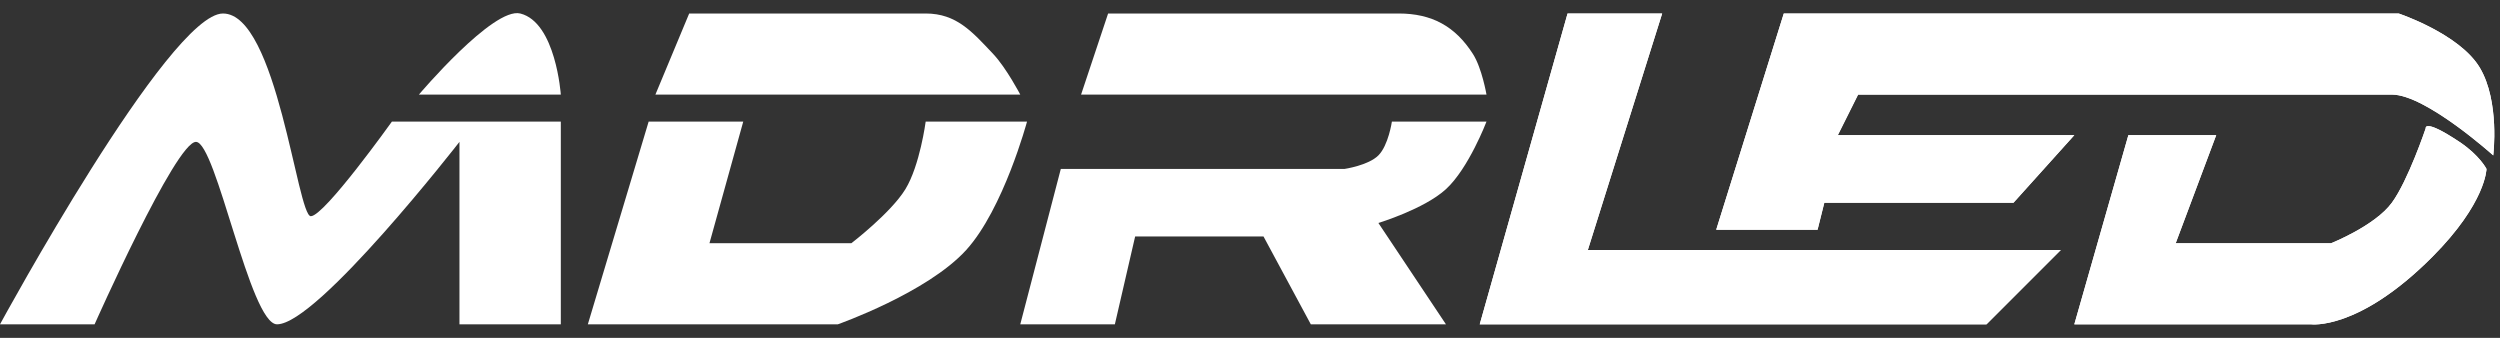 <svg xmlns="http://www.w3.org/2000/svg" fill="none" viewBox="0 0 185 25" height="25" width="185">
<rect x="0" y="0" width="185" height="25" fill="#333333" stroke="none"/>
<g clip-path="url(#clip0_42_17)">
<path fill="white" d="M7 23.999H0C0 23.999 12.5 0.999 16.5 0.999C20.5 0.999 22 15.999 23 15.999C24 15.999 29 8.999 29 8.999H41.5V23.999H34V10.499C34 10.499 23.5 23.999 20.5 23.999C18.5 23.999 16 10.499 14.5 10.499C13 10.499 7 23.999 7 23.999Z"></path>
<path fill="white" d="M41.5 6.999H31C31 6.999 36.5 0.499 38.5 0.999C41.132 1.657 41.5 6.999 41.5 6.999Z"></path>
<path fill="white" d="M43.5 23.999L48 8.999H55L52.5 17.999H63C63 17.999 65.926 15.756 67 13.999C68.074 12.242 68.5 8.999 68.5 8.999H76C76 8.999 74.26 15.46 71.5 18.499C68.618 21.672 62 23.999 62 23.999H43.5Z"></path>
<path fill="white" d="M75.5 6.999H48.5L51 0.999C51 0.999 60.5 1 68.5 0.999C70.777 0.999 71.938 2.342 73.5 3.999C74.466 5.023 75.5 6.999 75.5 6.999Z"></path>
<path fill="white" d="M110 6.999H80L82 0.999H103.5C105.947 0.999 107.684 1.936 109 3.999C109.664 5.04 110 6.999 110 6.999Z"></path>
<path fill="white" d="M78.5 12.5H99.5C99.5 12.5 101.256 12.243 102 11.5C102.744 10.756 103 8.999 103 8.999H110C110 8.999 108.68 12.462 107 13.999C105.389 15.473 102 16.5 102 16.5L107 23.999H97L93.5 17.5H84L82.5 23.999H75.5L78.5 12.5Z"></path>
<path fill="white" d="M109.5 23.999L116 0.999H123L117.5 18.499H152.5L147 23.999H109.5Z"></path>
<path fill="white" d="M109.5 23.999L116 0.999H123L117.5 18.499H152.5L147 23.999H109.5Z"></path>
<path fill="white" d="M132 0.999L127 17H134.5L135 15H149L153.5 10H136L137.5 6.999H177C179.5 6.999 184.5 11.5 184.5 11.5C184.5 11.5 185 7.5 183.5 5C182 2.5 177.5 0.999 177.5 0.999C160.5 0.999 132 0.999 132 0.999Z"></path>
<path fill="white" d="M132 0.999L127 17H134.5L135 15H149L153.5 10H136L137.5 6.999H177C179.5 6.999 184.5 11.5 184.5 11.5C184.5 11.5 185 7.5 183.5 5C182 2.5 177.5 0.999 177.5 0.999C160.5 0.999 132 0.999 132 0.999Z"></path>
<path fill="white" d="M153.5 23.999L157.5 10H164L161 18H172.5C172.5 18 175.754 16.706 177 15C178.202 13.354 179.5 9.5 179.5 9.5C179.5 9.5 179.336 8.724 182 10.5C183.5 11.5 184 12.5 184 12.5C184 12.5 183.982 15 180 19C174.524 24.5 171 23.999 171 23.999H153.5Z"></path>
<path fill="white" d="M153.5 23.999L157.5 10H164L161 18H172.5C172.5 18 175.754 16.706 177 15C178.202 13.354 179.5 9.5 179.5 9.5C179.5 9.5 179.336 8.724 182 10.5C183.5 11.5 184 12.5 184 12.5C184 12.5 183.982 15 180 19C174.524 24.5 171 23.999 171 23.999H153.5Z"></path>
</g>
<defs>
<clipPath id="clip0_42_17">
<rect fill="white" height="25" width="185"></rect>
</clipPath>
</defs>
</svg>
